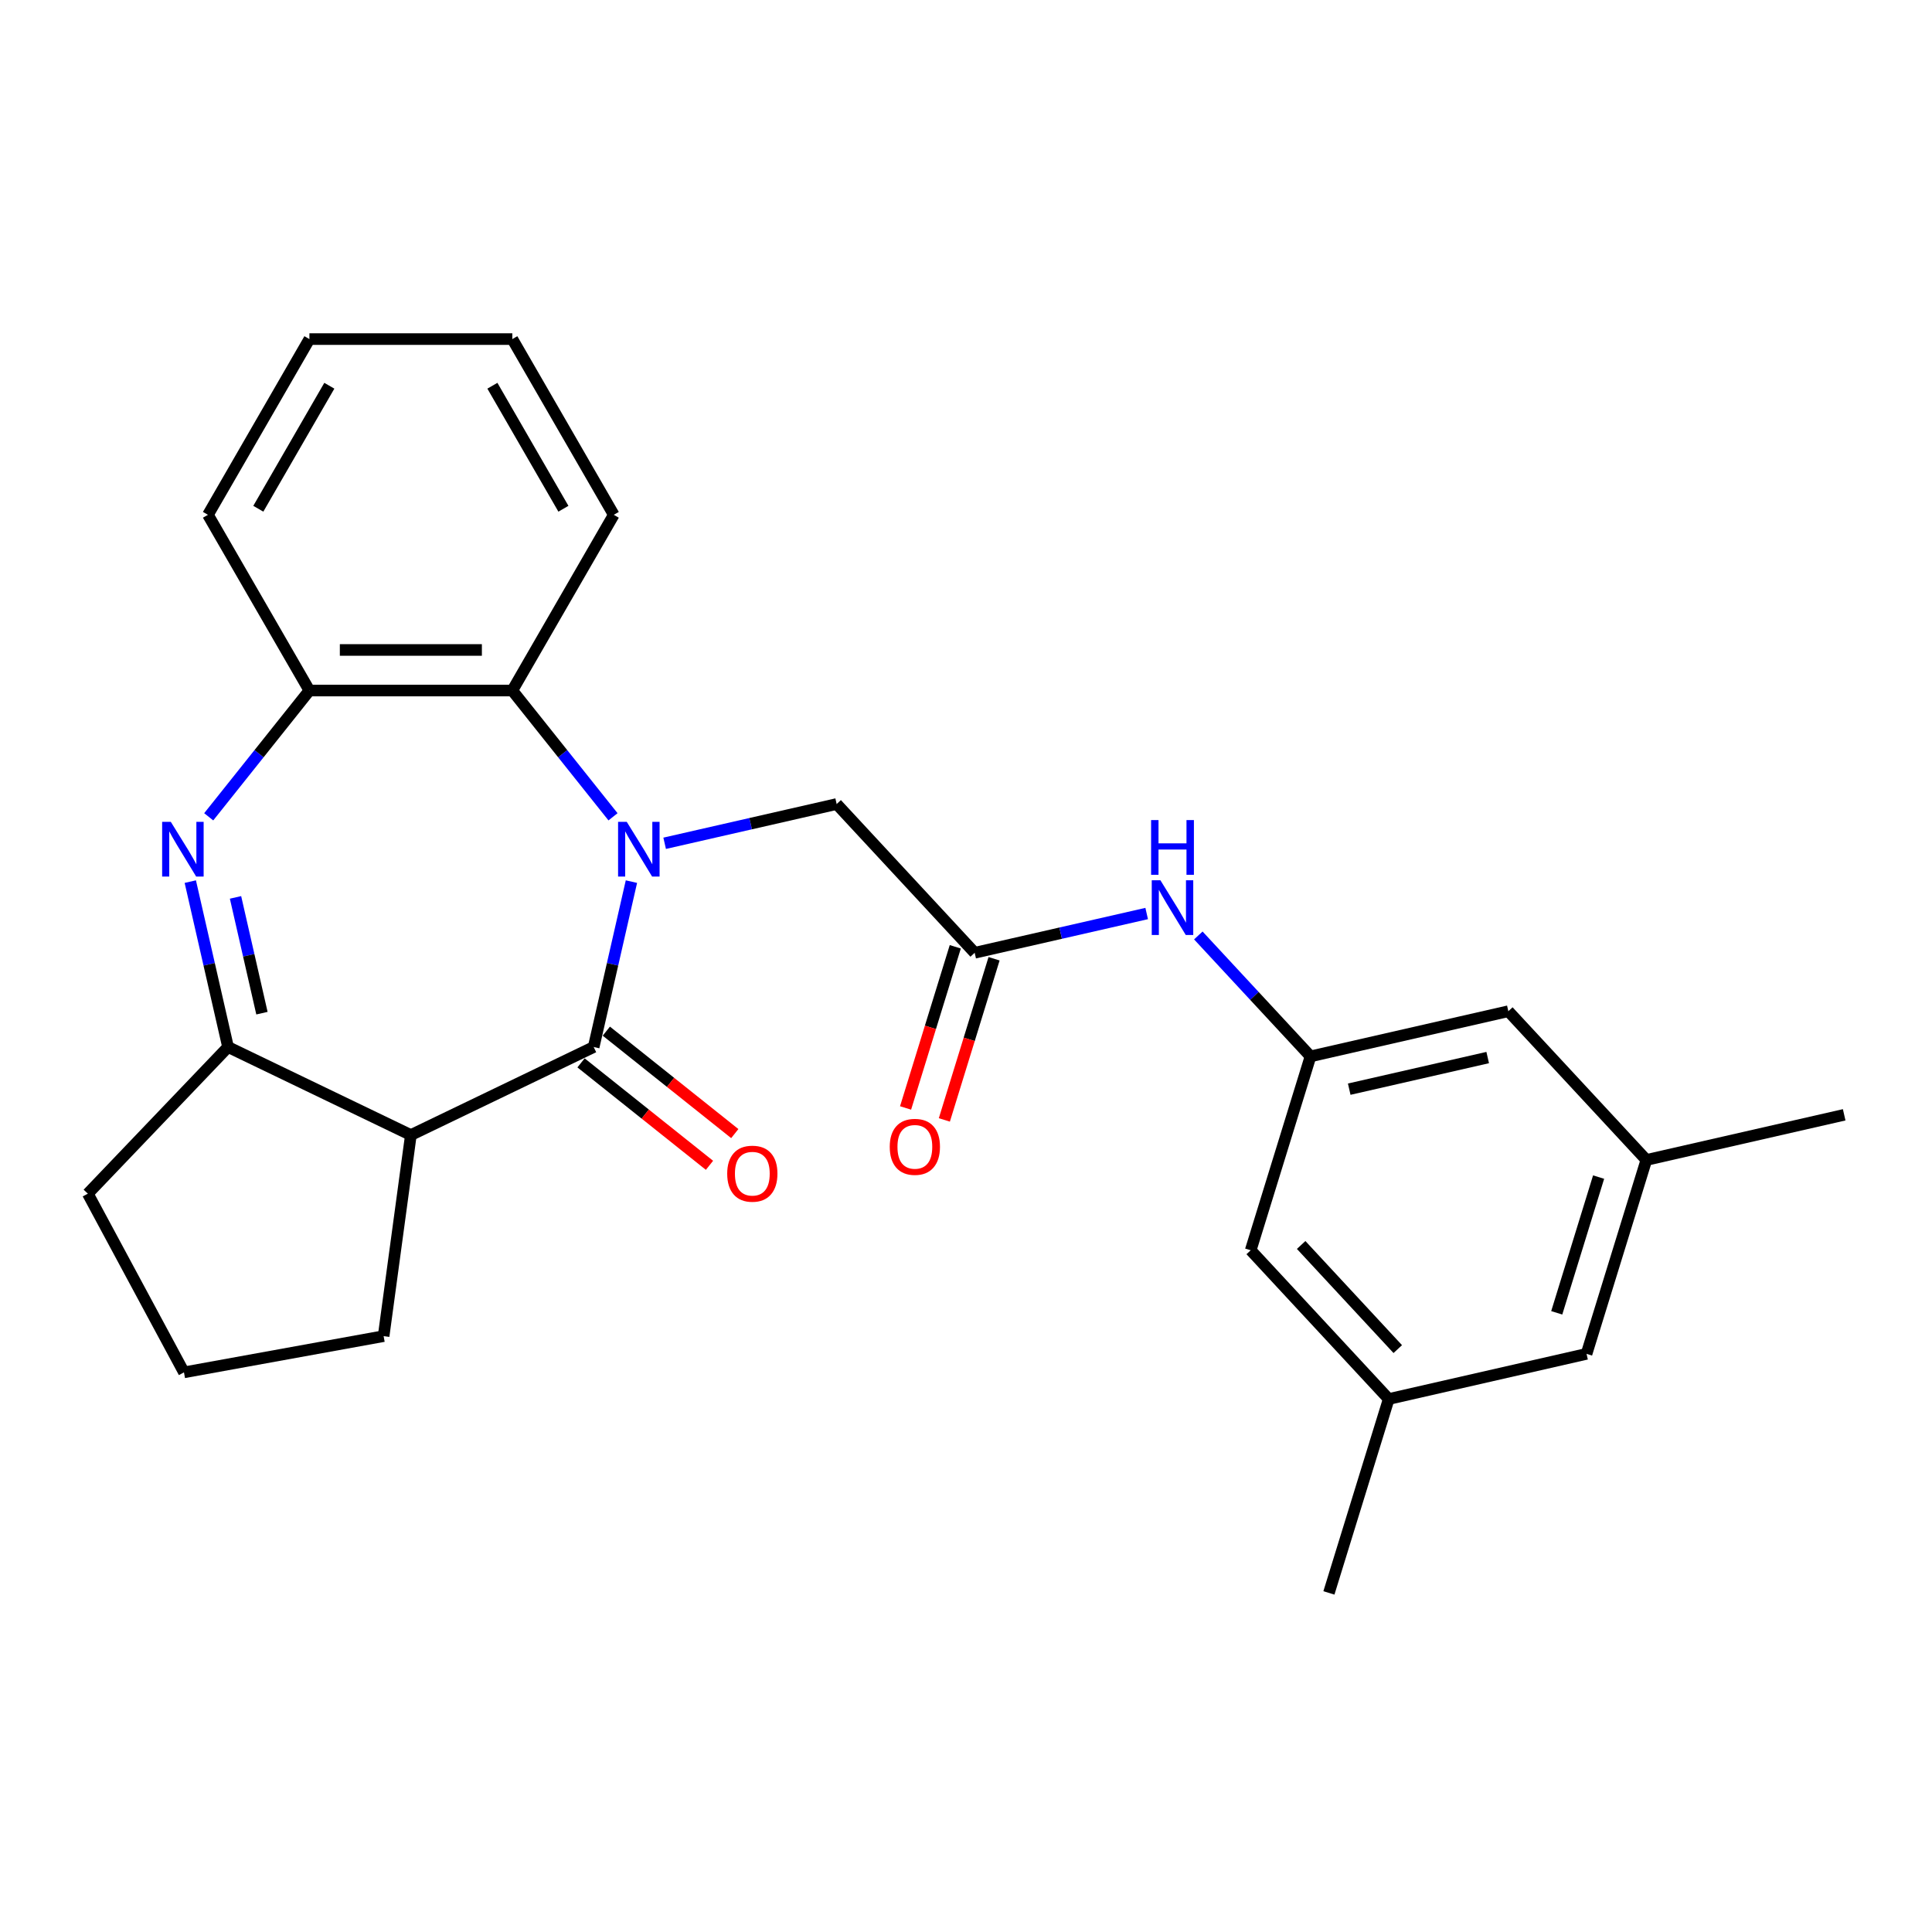 <?xml version='1.0' encoding='iso-8859-1'?>
<svg version='1.1' baseProfile='full'
              xmlns='http://www.w3.org/2000/svg'
                      xmlns:rdkit='http://www.rdkit.org/xml'
                      xmlns:xlink='http://www.w3.org/1999/xlink'
                  xml:space='preserve'
width='1000px' height='1000px' viewBox='0 0 1000 1000'>
<!-- END OF HEADER -->
<rect style='opacity:1.0;fill:#FFFFFF;stroke:none' width='1000' height='1000' x='0' y='0'> </rect>
<path class='bond-0' d='M 326.827,456.323 L 317.058,499.127' style='fill:none;fill-rule:evenodd;stroke:#0000FF;stroke-width:6px;stroke-linecap:butt;stroke-linejoin:miter;stroke-opacity:1' />
<path class='bond-0' d='M 317.058,499.127 L 307.288,541.931' style='fill:none;fill-rule:evenodd;stroke:#000000;stroke-width:6px;stroke-linecap:butt;stroke-linejoin:miter;stroke-opacity:1' />
<path class='bond-4' d='M 317.293,422.777 L 291.234,390.1' style='fill:none;fill-rule:evenodd;stroke:#0000FF;stroke-width:6px;stroke-linecap:butt;stroke-linejoin:miter;stroke-opacity:1' />
<path class='bond-4' d='M 291.234,390.1 L 265.175,357.423' style='fill:none;fill-rule:evenodd;stroke:#000000;stroke-width:6px;stroke-linecap:butt;stroke-linejoin:miter;stroke-opacity:1' />
<path class='bond-6' d='M 344.024,436.486 L 388.539,426.326' style='fill:none;fill-rule:evenodd;stroke:#0000FF;stroke-width:6px;stroke-linecap:butt;stroke-linejoin:miter;stroke-opacity:1' />
<path class='bond-6' d='M 388.539,426.326 L 433.053,416.166' style='fill:none;fill-rule:evenodd;stroke:#000000;stroke-width:6px;stroke-linecap:butt;stroke-linejoin:miter;stroke-opacity:1' />
<path class='bond-2' d='M 307.288,541.931 L 212.661,587.501' style='fill:none;fill-rule:evenodd;stroke:#000000;stroke-width:6px;stroke-linecap:butt;stroke-linejoin:miter;stroke-opacity:1' />
<path class='bond-10' d='M 300.74,550.142 L 333.984,576.654' style='fill:none;fill-rule:evenodd;stroke:#000000;stroke-width:6px;stroke-linecap:butt;stroke-linejoin:miter;stroke-opacity:1' />
<path class='bond-10' d='M 333.984,576.654 L 367.228,603.165' style='fill:none;fill-rule:evenodd;stroke:#FF0000;stroke-width:6px;stroke-linecap:butt;stroke-linejoin:miter;stroke-opacity:1' />
<path class='bond-10' d='M 313.836,533.72 L 347.08,560.231' style='fill:none;fill-rule:evenodd;stroke:#000000;stroke-width:6px;stroke-linecap:butt;stroke-linejoin:miter;stroke-opacity:1' />
<path class='bond-10' d='M 347.08,560.231 L 380.324,586.742' style='fill:none;fill-rule:evenodd;stroke:#FF0000;stroke-width:6px;stroke-linecap:butt;stroke-linejoin:miter;stroke-opacity:1' />
<path class='bond-1' d='M 108.03,422.777 L 134.089,390.1' style='fill:none;fill-rule:evenodd;stroke:#0000FF;stroke-width:6px;stroke-linecap:butt;stroke-linejoin:miter;stroke-opacity:1' />
<path class='bond-1' d='M 134.089,390.1 L 160.148,357.423' style='fill:none;fill-rule:evenodd;stroke:#000000;stroke-width:6px;stroke-linecap:butt;stroke-linejoin:miter;stroke-opacity:1' />
<path class='bond-26' d='M 98.496,456.323 L 108.265,499.127' style='fill:none;fill-rule:evenodd;stroke:#0000FF;stroke-width:6px;stroke-linecap:butt;stroke-linejoin:miter;stroke-opacity:1' />
<path class='bond-26' d='M 108.265,499.127 L 118.035,541.931' style='fill:none;fill-rule:evenodd;stroke:#000000;stroke-width:6px;stroke-linecap:butt;stroke-linejoin:miter;stroke-opacity:1' />
<path class='bond-26' d='M 121.905,464.49 L 128.744,494.453' style='fill:none;fill-rule:evenodd;stroke:#0000FF;stroke-width:6px;stroke-linecap:butt;stroke-linejoin:miter;stroke-opacity:1' />
<path class='bond-26' d='M 128.744,494.453 L 135.583,524.416' style='fill:none;fill-rule:evenodd;stroke:#000000;stroke-width:6px;stroke-linecap:butt;stroke-linejoin:miter;stroke-opacity:1' />
<path class='bond-3' d='M 212.661,587.501 L 118.035,541.931' style='fill:none;fill-rule:evenodd;stroke:#000000;stroke-width:6px;stroke-linecap:butt;stroke-linejoin:miter;stroke-opacity:1' />
<path class='bond-17' d='M 212.661,587.501 L 198.563,691.578' style='fill:none;fill-rule:evenodd;stroke:#000000;stroke-width:6px;stroke-linecap:butt;stroke-linejoin:miter;stroke-opacity:1' />
<path class='bond-18' d='M 118.035,541.931 L 45.455,617.844' style='fill:none;fill-rule:evenodd;stroke:#000000;stroke-width:6px;stroke-linecap:butt;stroke-linejoin:miter;stroke-opacity:1' />
<path class='bond-5' d='M 265.175,357.423 L 160.148,357.423' style='fill:none;fill-rule:evenodd;stroke:#000000;stroke-width:6px;stroke-linecap:butt;stroke-linejoin:miter;stroke-opacity:1' />
<path class='bond-5' d='M 249.421,336.418 L 175.902,336.418' style='fill:none;fill-rule:evenodd;stroke:#000000;stroke-width:6px;stroke-linecap:butt;stroke-linejoin:miter;stroke-opacity:1' />
<path class='bond-19' d='M 265.175,357.423 L 317.689,266.467' style='fill:none;fill-rule:evenodd;stroke:#000000;stroke-width:6px;stroke-linecap:butt;stroke-linejoin:miter;stroke-opacity:1' />
<path class='bond-20' d='M 160.148,357.423 L 107.634,266.467' style='fill:none;fill-rule:evenodd;stroke:#000000;stroke-width:6px;stroke-linecap:butt;stroke-linejoin:miter;stroke-opacity:1' />
<path class='bond-7' d='M 433.053,416.166 L 504.49,493.157' style='fill:none;fill-rule:evenodd;stroke:#000000;stroke-width:6px;stroke-linecap:butt;stroke-linejoin:miter;stroke-opacity:1' />
<path class='bond-8' d='M 504.49,493.157 L 549.004,482.997' style='fill:none;fill-rule:evenodd;stroke:#000000;stroke-width:6px;stroke-linecap:butt;stroke-linejoin:miter;stroke-opacity:1' />
<path class='bond-8' d='M 549.004,482.997 L 593.518,472.837' style='fill:none;fill-rule:evenodd;stroke:#0000FF;stroke-width:6px;stroke-linecap:butt;stroke-linejoin:miter;stroke-opacity:1' />
<path class='bond-11' d='M 494.453,490.061 L 481.588,531.769' style='fill:none;fill-rule:evenodd;stroke:#000000;stroke-width:6px;stroke-linecap:butt;stroke-linejoin:miter;stroke-opacity:1' />
<path class='bond-11' d='M 481.588,531.769 L 468.723,573.477' style='fill:none;fill-rule:evenodd;stroke:#FF0000;stroke-width:6px;stroke-linecap:butt;stroke-linejoin:miter;stroke-opacity:1' />
<path class='bond-11' d='M 514.526,496.252 L 501.661,537.96' style='fill:none;fill-rule:evenodd;stroke:#000000;stroke-width:6px;stroke-linecap:butt;stroke-linejoin:miter;stroke-opacity:1' />
<path class='bond-11' d='M 501.661,537.96 L 488.795,579.668' style='fill:none;fill-rule:evenodd;stroke:#FF0000;stroke-width:6px;stroke-linecap:butt;stroke-linejoin:miter;stroke-opacity:1' />
<path class='bond-9' d='M 620.249,484.191 L 649.285,515.484' style='fill:none;fill-rule:evenodd;stroke:#0000FF;stroke-width:6px;stroke-linecap:butt;stroke-linejoin:miter;stroke-opacity:1' />
<path class='bond-9' d='M 649.285,515.484 L 678.32,546.776' style='fill:none;fill-rule:evenodd;stroke:#000000;stroke-width:6px;stroke-linecap:butt;stroke-linejoin:miter;stroke-opacity:1' />
<path class='bond-14' d='M 678.32,546.776 L 780.715,523.406' style='fill:none;fill-rule:evenodd;stroke:#000000;stroke-width:6px;stroke-linecap:butt;stroke-linejoin:miter;stroke-opacity:1' />
<path class='bond-14' d='M 698.354,563.75 L 770.03,547.39' style='fill:none;fill-rule:evenodd;stroke:#000000;stroke-width:6px;stroke-linecap:butt;stroke-linejoin:miter;stroke-opacity:1' />
<path class='bond-15' d='M 678.32,546.776 L 647.363,647.138' style='fill:none;fill-rule:evenodd;stroke:#000000;stroke-width:6px;stroke-linecap:butt;stroke-linejoin:miter;stroke-opacity:1' />
<path class='bond-12' d='M 718.8,724.128 L 647.363,647.138' style='fill:none;fill-rule:evenodd;stroke:#000000;stroke-width:6px;stroke-linecap:butt;stroke-linejoin:miter;stroke-opacity:1' />
<path class='bond-12' d='M 723.482,698.292 L 673.477,644.399' style='fill:none;fill-rule:evenodd;stroke:#000000;stroke-width:6px;stroke-linecap:butt;stroke-linejoin:miter;stroke-opacity:1' />
<path class='bond-16' d='M 718.8,724.128 L 821.194,700.757' style='fill:none;fill-rule:evenodd;stroke:#000000;stroke-width:6px;stroke-linecap:butt;stroke-linejoin:miter;stroke-opacity:1' />
<path class='bond-23' d='M 718.8,724.128 L 687.842,824.49' style='fill:none;fill-rule:evenodd;stroke:#000000;stroke-width:6px;stroke-linecap:butt;stroke-linejoin:miter;stroke-opacity:1' />
<path class='bond-13' d='M 852.151,600.396 L 780.715,523.406' style='fill:none;fill-rule:evenodd;stroke:#000000;stroke-width:6px;stroke-linecap:butt;stroke-linejoin:miter;stroke-opacity:1' />
<path class='bond-22' d='M 852.151,600.396 L 954.545,577.025' style='fill:none;fill-rule:evenodd;stroke:#000000;stroke-width:6px;stroke-linecap:butt;stroke-linejoin:miter;stroke-opacity:1' />
<path class='bond-29' d='M 852.151,600.396 L 821.194,700.757' style='fill:none;fill-rule:evenodd;stroke:#000000;stroke-width:6px;stroke-linecap:butt;stroke-linejoin:miter;stroke-opacity:1' />
<path class='bond-29' d='M 827.435,609.259 L 805.765,679.512' style='fill:none;fill-rule:evenodd;stroke:#000000;stroke-width:6px;stroke-linecap:butt;stroke-linejoin:miter;stroke-opacity:1' />
<path class='bond-21' d='M 198.563,691.578 L 95.224,710.331' style='fill:none;fill-rule:evenodd;stroke:#000000;stroke-width:6px;stroke-linecap:butt;stroke-linejoin:miter;stroke-opacity:1' />
<path class='bond-28' d='M 45.455,617.844 L 95.224,710.331' style='fill:none;fill-rule:evenodd;stroke:#000000;stroke-width:6px;stroke-linecap:butt;stroke-linejoin:miter;stroke-opacity:1' />
<path class='bond-24' d='M 317.689,266.467 L 265.175,175.51' style='fill:none;fill-rule:evenodd;stroke:#000000;stroke-width:6px;stroke-linecap:butt;stroke-linejoin:miter;stroke-opacity:1' />
<path class='bond-24' d='M 291.621,263.326 L 254.861,199.657' style='fill:none;fill-rule:evenodd;stroke:#000000;stroke-width:6px;stroke-linecap:butt;stroke-linejoin:miter;stroke-opacity:1' />
<path class='bond-27' d='M 107.634,266.467 L 160.148,175.51' style='fill:none;fill-rule:evenodd;stroke:#000000;stroke-width:6px;stroke-linecap:butt;stroke-linejoin:miter;stroke-opacity:1' />
<path class='bond-27' d='M 133.702,263.326 L 170.462,199.657' style='fill:none;fill-rule:evenodd;stroke:#000000;stroke-width:6px;stroke-linecap:butt;stroke-linejoin:miter;stroke-opacity:1' />
<path class='bond-25' d='M 265.175,175.51 L 160.148,175.51' style='fill:none;fill-rule:evenodd;stroke:#000000;stroke-width:6px;stroke-linecap:butt;stroke-linejoin:miter;stroke-opacity:1' />
<path  class='atom-0' d='M 324.399 425.377
L 333.679 440.377
Q 334.599 441.857, 336.079 444.537
Q 337.559 447.217, 337.639 447.377
L 337.639 425.377
L 341.399 425.377
L 341.399 453.697
L 337.519 453.697
L 327.559 437.297
Q 326.399 435.377, 325.159 433.177
Q 323.959 430.977, 323.599 430.297
L 323.599 453.697
L 319.919 453.697
L 319.919 425.377
L 324.399 425.377
' fill='#0000FF'/>
<path  class='atom-2' d='M 88.404 425.377
L 97.684 440.377
Q 98.604 441.857, 100.084 444.537
Q 101.564 447.217, 101.644 447.377
L 101.644 425.377
L 105.404 425.377
L 105.404 453.697
L 101.524 453.697
L 91.564 437.297
Q 90.404 435.377, 89.164 433.177
Q 87.964 430.977, 87.604 430.297
L 87.604 453.697
L 83.924 453.697
L 83.924 425.377
L 88.404 425.377
' fill='#0000FF'/>
<path  class='atom-9' d='M 600.624 455.626
L 609.904 470.626
Q 610.824 472.106, 612.304 474.786
Q 613.784 477.466, 613.864 477.626
L 613.864 455.626
L 617.624 455.626
L 617.624 483.946
L 613.744 483.946
L 603.784 467.546
Q 602.624 465.626, 601.384 463.426
Q 600.184 461.226, 599.824 460.546
L 599.824 483.946
L 596.144 483.946
L 596.144 455.626
L 600.624 455.626
' fill='#0000FF'/>
<path  class='atom-9' d='M 595.804 424.474
L 599.644 424.474
L 599.644 436.514
L 614.124 436.514
L 614.124 424.474
L 617.964 424.474
L 617.964 452.794
L 614.124 452.794
L 614.124 439.714
L 599.644 439.714
L 599.644 452.794
L 595.804 452.794
L 595.804 424.474
' fill='#0000FF'/>
<path  class='atom-11' d='M 376.402 607.495
Q 376.402 600.695, 379.762 596.895
Q 383.122 593.095, 389.402 593.095
Q 395.682 593.095, 399.042 596.895
Q 402.402 600.695, 402.402 607.495
Q 402.402 614.375, 399.002 618.295
Q 395.602 622.175, 389.402 622.175
Q 383.162 622.175, 379.762 618.295
Q 376.402 614.415, 376.402 607.495
M 389.402 618.975
Q 393.722 618.975, 396.042 616.095
Q 398.402 613.175, 398.402 607.495
Q 398.402 601.935, 396.042 599.135
Q 393.722 596.295, 389.402 596.295
Q 385.082 596.295, 382.722 599.095
Q 380.402 601.895, 380.402 607.495
Q 380.402 613.215, 382.722 616.095
Q 385.082 618.975, 389.402 618.975
' fill='#FF0000'/>
<path  class='atom-12' d='M 460.532 593.598
Q 460.532 586.798, 463.892 582.998
Q 467.252 579.198, 473.532 579.198
Q 479.812 579.198, 483.172 582.998
Q 486.532 586.798, 486.532 593.598
Q 486.532 600.478, 483.132 604.398
Q 479.732 608.278, 473.532 608.278
Q 467.292 608.278, 463.892 604.398
Q 460.532 600.518, 460.532 593.598
M 473.532 605.078
Q 477.852 605.078, 480.172 602.198
Q 482.532 599.278, 482.532 593.598
Q 482.532 588.038, 480.172 585.238
Q 477.852 582.398, 473.532 582.398
Q 469.212 582.398, 466.852 585.198
Q 464.532 587.998, 464.532 593.598
Q 464.532 599.318, 466.852 602.198
Q 469.212 605.078, 473.532 605.078
' fill='#FF0000'/>
</svg>
